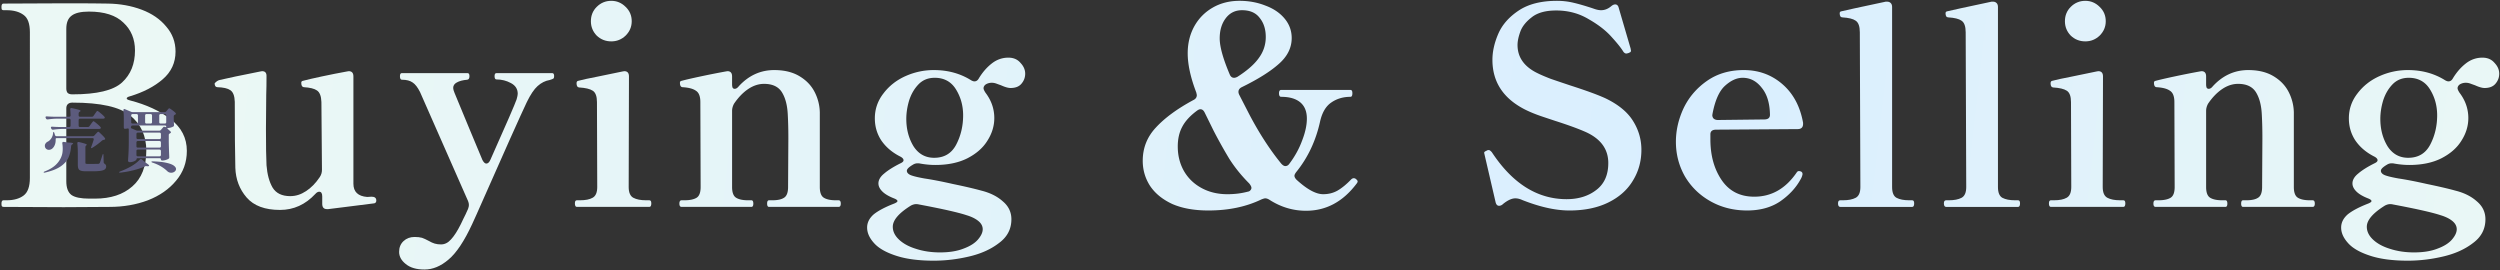 <svg width="870" height="94" fill="none" xmlns="http://www.w3.org/2000/svg"><rect width="100%" height="100%" fill="#333333" stroke="none"/><path d="M858.115 28.8c-.768 0-1.472.192-2.112.576-.512.384-.768.832-.768 1.344 0 .32.224.832.672 1.536 2.048 2.688 3.072 5.632 3.072 8.832 0 2.752-.8 5.376-2.4 7.872-1.536 2.496-3.872 4.544-7.008 6.144-3.072 1.536-6.784 2.304-11.136 2.304-1.664 0-3.392-.16-5.184-.48a4.039 4.039 0 0 0-.96-.096c-.576 0-1.12.16-1.632.48-1.408.832-2.112 1.536-2.112 2.112 0 .576.384 1.056 1.152 1.44.832.384 2.496.8 4.992 1.248 2.624.384 5.92 1.024 9.888 1.92 4.032.832 7.328 1.6 9.888 2.304 3.072.768 5.568 2.016 7.488 3.744 1.984 1.664 2.976 3.744 2.976 6.24 0 3.392-1.44 6.144-4.32 8.256-2.816 2.176-6.304 3.744-10.464 4.704-4.096.96-8.16 1.44-12.192 1.44-5.44 0-9.92-.608-13.44-1.824-3.456-1.152-5.952-2.624-7.488-4.416-1.536-1.728-2.304-3.488-2.304-5.28 0-1.728.768-3.264 2.304-4.608 1.6-1.28 3.968-2.528 7.104-3.744.768-.32 1.152-.608 1.152-.864 0-.32-.416-.64-1.248-.96-1.792-.704-3.136-1.504-4.032-2.4-.896-.896-1.344-1.824-1.344-2.784 0-1.216.672-2.368 2.016-3.456 1.344-1.152 3.232-2.336 5.664-3.552.704-.32 1.056-.672 1.056-1.056 0-.448-.352-.864-1.056-1.248-2.816-1.408-5.024-3.264-6.624-5.568-1.536-2.304-2.304-4.896-2.304-7.776 0-3.2.992-6.08 2.976-8.64 1.984-2.624 4.544-4.64 7.68-6.048a23.874 23.874 0 0 1 9.888-2.112c4.864 0 9.184 1.184 12.96 3.552.448.256.832.384 1.152.384.64 0 1.152-.352 1.536-1.056 1.28-2.112 2.784-3.84 4.512-5.184 1.728-1.344 3.648-2.016 5.76-2.016 1.792 0 3.2.608 4.224 1.824 1.088 1.152 1.632 2.4 1.632 3.744 0 1.344-.448 2.528-1.344 3.552-.832.96-2.08 1.44-3.744 1.44-.832 0-1.952-.32-3.36-.96-.192-.064-.64-.224-1.344-.48-.64-.256-1.248-.384-1.824-.384Zm-20.064 26.112c3.52 0 6.08-1.536 7.68-4.608 1.6-3.072 2.4-6.464 2.4-10.176 0-3.328-.832-6.336-2.496-9.024-1.664-2.688-4.128-4.032-7.392-4.032-2.304 0-4.192.768-5.664 2.304-1.472 1.536-2.56 3.424-3.264 5.664-.64 2.176-.96 4.288-.96 6.336 0 3.584.832 6.752 2.496 9.504 1.728 2.688 4.128 4.032 7.2 4.032Zm16.896 24.864c0-1.088-.512-2.048-1.536-2.88-1.024-.832-2.4-1.504-4.128-2.016-2.88-.96-8.416-2.208-16.608-3.744-.192-.064-.512-.096-.96-.096-.512 0-1.088.16-1.728.48-4.224 2.624-6.336 5.088-6.336 7.392 0 1.6.704 3.072 2.112 4.416 1.472 1.408 3.456 2.496 5.952 3.264 2.56.832 5.344 1.248 8.352 1.248 3.264 0 6.016-.448 8.256-1.344 2.24-.832 3.904-1.888 4.992-3.168 1.088-1.28 1.632-2.464 1.632-3.552Z" fill="url(#a)"/><path d="M804.784 69.696c.512 0 .768.384.768 1.152 0 .768-.256 1.152-.768 1.152h-24.192c-.448 0-.672-.384-.672-1.152 0-.768.224-1.152.672-1.152h1.152c1.792 0 3.136-.288 4.032-.864.96-.576 1.44-1.824 1.44-3.744l.096-16.896c0-3.072-.064-5.76-.192-8.064-.128-3.328-.8-5.984-2.016-7.968s-3.296-2.976-6.24-2.976c-1.92 0-3.776.608-5.568 1.824-1.792 1.216-3.424 2.912-4.896 5.088-.448.832-.672 1.664-.672 2.496v26.496c0 1.92.48 3.168 1.44 3.744.96.576 2.336.864 4.128.864h1.152c.448 0 .672.384.672 1.152 0 .768-.224 1.152-.672 1.152H750.16c-.512 0-.768-.384-.768-1.152 0-.768.256-1.152.768-1.152h.96c1.856 0 3.264-.288 4.224-.864.96-.576 1.44-1.824 1.44-3.744l-.096-29.568c0-1.984-.512-3.296-1.536-3.936-.96-.704-2.528-1.12-4.704-1.248-.576-.064-.864-.576-.864-1.536 0-.384.192-.608.576-.672 1.408-.384 3.616-.896 6.624-1.536 3.008-.64 5.92-1.216 8.736-1.728l.576-.096c1.088 0 1.632.608 1.632 1.824v2.688c0 .512.064.928.192 1.248.192.256.416.384.672.384.512 0 .992-.288 1.44-.864 3.456-3.776 7.584-5.664 12.384-5.664 3.456 0 6.368.704 8.736 2.112 2.368 1.408 4.128 3.232 5.28 5.472a16.256 16.256 0 0 1 1.824 7.104v26.016c0 1.92.48 3.168 1.44 3.744.96.576 2.336.864 4.128.864h.96Z" fill="url(#b)"/><path d="M725.698 14.4c-1.984 0-3.681-.672-5.089-2.016-1.344-1.408-2.015-3.072-2.015-4.992 0-1.984.671-3.648 2.015-4.992 1.408-1.408 3.105-2.112 5.089-2.112 1.92 0 3.583.704 4.991 2.112 1.408 1.344 2.113 3.008 2.113 4.992 0 1.92-.705 3.584-2.113 4.992-1.408 1.344-3.071 2.016-4.991 2.016Zm-12 57.6c-.448 0-.672-.416-.672-1.248 0-.704.224-1.056.672-1.056h1.151c1.856 0 3.296-.288 4.32-.864 1.088-.576 1.633-1.824 1.633-3.744l-.096-29.568c0-1.984-.48-3.296-1.44-3.936-.96-.64-2.561-1.024-4.801-1.152-.576-.064-.863-.544-.863-1.44 0-.512.191-.8.575-.864 1.408-.384 3.617-.864 6.625-1.44 3.072-.64 6.015-1.248 8.831-1.824l.576-.096c1.088 0 1.632.608 1.632 1.824l-.096 38.496c0 1.92.545 3.168 1.633 3.744 1.088.576 2.559.864 4.415.864h1.152c.448 0 .672.352.672 1.056 0 .832-.224 1.248-.672 1.248h-25.247Z" fill="url(#c)"/><path d="M677.242 72c-.512 0-.768-.416-.768-1.248 0-.704.256-1.056.768-1.056h.96c1.856 0 3.327-.288 4.415-.864 1.088-.576 1.633-1.824 1.633-3.744l-.193-53.856c0-2.048-.48-3.392-1.44-4.032-.896-.64-2.431-1.024-4.607-1.152-.64 0-.961-.48-.961-1.44 0-.384.192-.608.576-.672.96-.256 6.113-1.376 15.457-3.36h.48c.512 0 .928.16 1.248.48.32.32.479.768.479 1.344v62.688c0 1.92.513 3.168 1.537 3.744 1.088.576 2.56.864 4.416.864h1.056c.448 0 .672.352.672 1.056 0 .832-.224 1.248-.672 1.248h-25.056Z" fill="url(#d)"/><path d="M640.402 72c-.512 0-.768-.416-.768-1.248 0-.704.256-1.056.768-1.056h.96c1.856 0 3.328-.288 4.416-.864 1.088-.576 1.632-1.824 1.632-3.744l-.192-53.856c0-2.048-.48-3.392-1.44-4.032-.896-.64-2.432-1.024-4.608-1.152-.64 0-.96-.48-.96-1.44 0-.384.192-.608.576-.672.96-.256 6.112-1.376 15.456-3.36h.48c.512 0 .928.16 1.248.48.32.32.48.768.48 1.344v62.688c0 1.92.512 3.168 1.536 3.744 1.088.576 2.56.864 4.416.864h1.056c.448 0 .672.352.672 1.056 0 .832-.224 1.248-.672 1.248h-25.056Z" fill="url(#e)"/><path d="M626.509 59.616c.064 0 .16.032.288.096.128.064.256.192.384.384.064.128.096.32.096.576a5.125 5.125 0 0 1-.672 1.728c-1.6 2.944-3.968 5.504-7.104 7.68-3.136 2.112-6.976 3.168-11.52 3.168-4.672 0-8.896-1.056-12.672-3.168s-6.752-4.992-8.928-8.64c-2.112-3.712-3.168-7.744-3.168-12.096 0-3.968.896-7.872 2.688-11.712 1.856-3.84 4.576-7.008 8.16-9.504 3.584-2.496 7.84-3.744 12.768-3.744 5.184 0 9.664 1.632 13.44 4.896 3.776 3.264 6.176 7.744 7.2 13.44v.384c0 1.216-.64 1.824-1.92 1.824l-28.32.192c-1.344 0-2.016.544-2.016 1.632v1.728c0 5.632 1.312 10.368 3.936 14.208 2.624 3.84 6.4 5.76 11.328 5.76 6.016 0 10.944-2.816 14.784-8.448.192-.32.48-.48.864-.48l.384.096Zm-20.064-32.544c-2.048 0-4.096.928-6.144 2.784-1.984 1.792-3.424 4.992-4.32 9.6l-.096.576c0 .512.16.928.48 1.248.384.32.864.48 1.44.48l16.128-.192c1.344 0 2.016-.544 2.016-1.632-.064-4.032-1.024-7.168-2.88-9.408-1.792-2.304-4-3.456-6.624-3.456Z" fill="url(#f)"/><path d="M546.151 73.248c-4.8 0-10.272-1.216-16.416-3.648-.832-.384-1.632-.576-2.4-.576-1.216 0-2.624.64-4.224 1.92-.448.448-.928.672-1.44.672-.64 0-1.056-.48-1.248-1.44l-3.744-16.128-.192-.864c0-.128.064-.256.192-.384.192-.128.352-.224.48-.288.192-.064.32-.128.384-.192.128-.064.32-.096.576-.096.256 0 .608.256 1.056.768 7.168 10.88 15.84 16.32 26.016 16.32 4.096 0 7.52-1.056 10.272-3.168 2.816-2.112 4.224-5.248 4.224-9.408 0-4.864-2.656-8.48-7.968-10.848-2.624-1.152-6.144-2.432-10.56-3.84l-4.32-1.44c-2.304-.768-4.352-1.6-6.144-2.496-7.552-3.84-11.328-9.6-11.328-17.28 0-2.88.672-5.888 2.016-9.024 1.344-3.136 3.68-5.824 7.008-8.064 3.392-2.304 7.872-3.456 13.44-3.456 1.984 0 3.904.224 5.76.672 1.92.448 4.224 1.12 6.912 2.016 1.024.384 1.92.576 2.688.576 1.216 0 2.368-.448 3.456-1.344.512-.448.992-.672 1.44-.672.64 0 1.056.416 1.248 1.248l4.128 14.112c0 .064.032.256.096.576.064.256 0 .48-.192.672l-.576.288c-.384.128-.672.192-.864.192-.32 0-.64-.192-.96-.576-.768-1.28-2.144-3.008-4.128-5.184-1.984-2.24-4.672-4.32-8.064-6.24-3.328-1.984-7.072-2.976-11.232-2.976-3.712 0-6.56.8-8.544 2.4-1.984 1.536-3.296 3.2-3.936 4.992-.64 1.792-.96 3.328-.96 4.608 0 4.096 2.112 7.264 6.336 9.504 1.344.704 3.104 1.472 5.28 2.304a841.92 841.92 0 0 0 6.816 2.304c5.376 1.728 9.408 3.2 12.096 4.416 4.544 2.176 7.776 4.832 9.696 7.968 1.92 3.072 2.88 6.4 2.88 9.984 0 3.968-.992 7.552-2.976 10.752-1.92 3.2-4.768 5.728-8.544 7.584-3.776 1.856-8.288 2.784-13.536 2.784Z" fill="url(#g)"/><path d="M471.112 62.016c.32 0 .608.128.864.384.32.256.48.512.48.768 0 .192-.128.448-.384.768-4.736 6.272-10.592 9.408-17.568 9.408-4.544 0-8.8-1.28-12.768-3.84-.512-.32-.992-.48-1.44-.48-.256 0-.704.128-1.344.384-5.312 2.56-11.456 3.84-18.432 3.84-4.992 0-9.216-.768-12.672-2.304-3.392-1.6-5.952-3.712-7.68-6.336-1.664-2.624-2.496-5.504-2.496-8.64 0-4.48 1.536-8.352 4.608-11.616 3.072-3.328 7.392-6.496 12.96-9.504.832-.384 1.248-.96 1.248-1.728 0-.128-.064-.448-.192-.96-1.984-5.184-2.976-9.728-2.976-13.632 0-3.392.735-6.464 2.207-9.216 1.536-2.816 3.681-5.024 6.433-6.624 2.752-1.6 5.887-2.4 9.407-2.4 3.2 0 6.177.544 8.929 1.632 2.816 1.024 5.056 2.528 6.72 4.512 1.664 1.984 2.496 4.256 2.496 6.816 0 3.392-1.504 6.4-4.512 9.024-2.944 2.624-7.233 5.312-12.865 8.064-.768.384-1.151.928-1.151 1.632 0 .32.096.672.288 1.056l3.456 6.72c3.456 6.592 7.167 12.32 11.135 17.184.512.576.992.864 1.44.864.576 0 1.057-.288 1.44-.864 1.921-2.56 3.393-5.248 4.417-8.064 1.088-2.816 1.632-5.344 1.632-7.584 0-2.496-.768-4.384-2.304-5.664-1.536-1.28-3.745-1.92-6.625-1.92-.512 0-.767-.416-.767-1.248 0-.768.255-1.152.767-1.152h24.097c.448 0 .672.384.672 1.152 0 .832-.224 1.248-.672 1.248-2.56 0-4.8.672-6.72 2.016-1.856 1.28-3.136 3.456-3.84 6.528-1.472 6.72-4.225 12.576-8.257 17.568-.448.576-.672 1.024-.672 1.344 0 .448.257.928.769 1.44 3.648 3.328 6.72 4.992 9.216 4.992 1.856 0 3.52-.416 4.992-1.248 1.536-.896 3.104-2.176 4.704-3.84.32-.32.64-.48.96-.48Zm-38.88-58.464c-2.368 0-4.256.928-5.664 2.784-1.408 1.856-2.112 4.192-2.112 7.008 0 2.88 1.151 7.04 3.455 12.48.32.832.833 1.248 1.537 1.248.384 0 .799-.128 1.247-.384 3.392-2.176 5.856-4.352 7.392-6.528 1.6-2.176 2.401-4.608 2.401-7.296 0-2.688-.704-4.896-2.112-6.624-1.344-1.792-3.392-2.688-6.144-2.688Zm-5.089 64.032c2.496 0 4.833-.288 7.009-.864.448-.064.768-.224.96-.48.256-.256.384-.544.384-.864 0-.384-.256-.896-.768-1.536-2.688-2.688-4.993-5.536-6.913-8.544a172.44 172.44 0 0 1-5.471-9.792l-3.072-6.24c-.384-.832-.896-1.248-1.536-1.248-.32 0-.705.16-1.153.48-2.432 1.792-4.159 3.68-5.183 5.664-1.024 1.92-1.537 4.192-1.537 6.816 0 3.2.737 6.08 2.209 8.64 1.472 2.496 3.52 4.448 6.144 5.856 2.624 1.408 5.599 2.112 8.927 2.112Z" fill="url(#h)"/><path d="M345.153 28.8c-.768 0-1.472.192-2.112.576-.512.384-.768.832-.768 1.344 0 .32.224.832.672 1.536 2.048 2.688 3.072 5.632 3.072 8.832 0 2.752-.8 5.376-2.4 7.872-1.536 2.496-3.872 4.544-7.008 6.144-3.072 1.536-6.784 2.304-11.136 2.304-1.664 0-3.392-.16-5.184-.48a4.039 4.039 0 0 0-.96-.096c-.576 0-1.12.16-1.632.48-1.408.832-2.112 1.536-2.112 2.112 0 .576.384 1.056 1.152 1.44.832.384 2.496.8 4.992 1.248 2.624.384 5.92 1.024 9.888 1.92 4.032.832 7.328 1.6 9.888 2.304 3.072.768 5.568 2.016 7.488 3.744 1.984 1.664 2.976 3.744 2.976 6.24 0 3.392-1.44 6.144-4.32 8.256-2.816 2.176-6.304 3.744-10.464 4.704-4.096.96-8.16 1.44-12.192 1.44-5.44 0-9.92-.608-13.44-1.824-3.456-1.152-5.952-2.624-7.488-4.416-1.536-1.728-2.304-3.488-2.304-5.28 0-1.728.768-3.264 2.304-4.608 1.6-1.28 3.968-2.528 7.104-3.744.768-.32 1.152-.608 1.152-.864 0-.32-.416-.64-1.248-.96-1.792-.704-3.136-1.504-4.032-2.4-.896-.896-1.344-1.824-1.344-2.784 0-1.216.672-2.368 2.016-3.456 1.344-1.152 3.232-2.336 5.664-3.552.704-.32 1.056-.672 1.056-1.056 0-.448-.352-.864-1.056-1.248-2.816-1.408-5.024-3.264-6.624-5.568-1.536-2.304-2.304-4.896-2.304-7.776 0-3.2.992-6.08 2.976-8.64 1.984-2.624 4.544-4.64 7.68-6.048a23.874 23.874 0 0 1 9.888-2.112c4.864 0 9.184 1.184 12.96 3.552.448.256.832.384 1.152.384.64 0 1.152-.352 1.536-1.056 1.28-2.112 2.784-3.84 4.512-5.184 1.728-1.344 3.648-2.016 5.76-2.016 1.792 0 3.2.608 4.224 1.824 1.088 1.152 1.632 2.4 1.632 3.744 0 1.344-.448 2.528-1.344 3.552-.832.96-2.08 1.44-3.744 1.44-.832 0-1.952-.32-3.36-.96-.192-.064-.64-.224-1.344-.48-.64-.256-1.248-.384-1.824-.384Zm-20.064 26.112c3.52 0 6.08-1.536 7.68-4.608 1.6-3.072 2.4-6.464 2.4-10.176 0-3.328-.832-6.336-2.496-9.024-1.664-2.688-4.128-4.032-7.392-4.032-2.304 0-4.192.768-5.664 2.304-1.472 1.536-2.56 3.424-3.264 5.664-.64 2.176-.96 4.288-.96 6.336 0 3.584.832 6.752 2.496 9.504 1.728 2.688 4.128 4.032 7.2 4.032Zm16.896 24.864c0-1.088-.512-2.048-1.536-2.88-1.024-.832-2.4-1.504-4.128-2.016-2.88-.96-8.416-2.208-16.608-3.744-.192-.064-.512-.096-.96-.096-.512 0-1.088.16-1.728.48-4.224 2.624-6.336 5.088-6.336 7.392 0 1.6.704 3.072 2.112 4.416 1.472 1.408 3.456 2.496 5.952 3.264 2.56.832 5.344 1.248 8.352 1.248 3.264 0 6.016-.448 8.256-1.344 2.24-.832 3.904-1.888 4.992-3.168 1.088-1.28 1.632-2.464 1.632-3.552Z" fill="url(#i)"/><path d="M291.822 69.696c.512 0 .768.384.768 1.152 0 .768-.256 1.152-.768 1.152H267.63c-.448 0-.672-.384-.672-1.152 0-.768.224-1.152.672-1.152h1.152c1.792 0 3.136-.288 4.032-.864.96-.576 1.44-1.824 1.44-3.744l.096-16.896c0-3.072-.064-5.76-.192-8.064-.128-3.328-.8-5.984-2.016-7.968s-3.296-2.976-6.24-2.976c-1.92 0-3.776.608-5.568 1.824-1.792 1.216-3.424 2.912-4.896 5.088-.448.832-.672 1.664-.672 2.496v26.496c0 1.92.48 3.168 1.44 3.744.96.576 2.336.864 4.128.864h1.152c.448 0 .672.384.672 1.152 0 .768-.224 1.152-.672 1.152h-24.288c-.512 0-.768-.384-.768-1.152 0-.768.256-1.152.768-1.152h.96c1.856 0 3.264-.288 4.224-.864.96-.576 1.44-1.824 1.44-3.744l-.096-29.568c0-1.984-.512-3.296-1.536-3.936-.96-.704-2.528-1.12-4.704-1.248-.576-.064-.864-.576-.864-1.536 0-.384.192-.608.576-.672 1.408-.384 3.616-.896 6.624-1.536 3.008-.64 5.92-1.216 8.736-1.728l.576-.096c1.088 0 1.632.608 1.632 1.824v2.688c0 .512.064.928.192 1.248.192.256.416.384.672.384.512 0 .992-.288 1.44-.864 3.456-3.776 7.584-5.664 12.384-5.664 3.456 0 6.368.704 8.736 2.112 2.368 1.408 4.128 3.232 5.28 5.472a16.256 16.256 0 0 1 1.824 7.104v26.016c0 1.92.48 3.168 1.44 3.744.96.576 2.336.864 4.128.864h.96Z" fill="url(#j)"/><path d="M212.735 14.4c-1.984 0-3.68-.672-5.088-2.016-1.344-1.408-2.016-3.072-2.016-4.992 0-1.984.672-3.648 2.016-4.992 1.408-1.408 3.104-2.112 5.088-2.112 1.92 0 3.584.704 4.992 2.112 1.408 1.344 2.112 3.008 2.112 4.992 0 1.92-.704 3.584-2.112 4.992-1.408 1.344-3.072 2.016-4.992 2.016Zm-12 57.6c-.448 0-.672-.416-.672-1.248 0-.704.224-1.056.672-1.056h1.152c1.856 0 3.296-.288 4.32-.864 1.088-.576 1.632-1.824 1.632-3.744l-.096-29.568c0-1.984-.48-3.296-1.44-3.936-.96-.64-2.56-1.024-4.8-1.152-.576-.064-.864-.544-.864-1.44 0-.512.192-.8.576-.864 1.408-.384 3.616-.864 6.624-1.44 3.072-.64 6.016-1.248 8.832-1.824l.576-.096c1.088 0 1.632.608 1.632 1.824l-.096 38.496c0 1.92.544 3.168 1.632 3.744 1.088.576 2.56.864 4.416.864h1.152c.448 0 .672.352.672 1.056 0 .832-.224 1.248-.672 1.248h-25.248Z" fill="url(#k)"/><path d="M192.17 25.44c.448 0 .672.352.672 1.056 0 .448-.096.736-.288.864-.192.128-.608.288-1.248.48-1.536.256-2.944.96-4.224 2.112-1.216 1.088-2.464 2.944-3.744 5.568-2.048 4.288-7.904 17.376-17.568 39.264l-1.44 3.168c-2.752 5.952-5.504 10.08-8.256 12.384-2.688 2.304-5.472 3.456-8.352 3.456-2.816 0-4.992-.64-6.528-1.92-1.536-1.216-2.304-2.624-2.304-4.224 0-1.536.512-2.784 1.536-3.744 1.024-.96 2.304-1.44 3.84-1.44 1.024 0 1.888.096 2.592.288.704.256 1.472.608 2.304 1.056.768.448 1.472.768 2.112.96.64.192 1.376.288 2.208.288 1.28 0 2.432-.576 3.456-1.728 1.088-1.152 2.24-2.944 3.456-5.376.192-.384.48-.992.864-1.824.448-.832.992-1.984 1.632-3.456.192-.512.288-.96.288-1.344 0-.448-.096-.896-.288-1.344l-16.704-37.92c-.832-1.664-1.696-2.784-2.592-3.36-.896-.64-2.144-.96-3.744-.96-.448 0-.672-.416-.672-1.248 0-.704.224-1.056.672-1.056h22.848c.448 0 .672.352.672 1.056 0 .768-.256 1.184-.768 1.248-1.536.128-2.752.448-3.648.96-.832.448-1.248 1.088-1.248 1.92 0 .384.16.96.48 1.728l5.088 12.288 4.608 11.04c.448.832.896 1.248 1.344 1.248.576 0 1.056-.448 1.44-1.344 5.568-12.48 8.608-19.488 9.12-21.024.256-.896.384-1.536.384-1.92 0-1.664-.8-2.912-2.4-3.744-1.536-.832-3.2-1.248-4.992-1.248-.448 0-.672-.384-.672-1.152 0-.704.224-1.056.672-1.056h19.392Z" fill="url(#l)"/><path d="M129.322 68.448c1.088 0 1.632.448 1.632 1.344 0 .512-.224.832-.672.96l-10.656 1.344-5.376.672h-.48c-1.088 0-1.632-.608-1.632-1.824v-2.592c0-1.088-.352-1.632-1.056-1.632-.448 0-.896.256-1.344.768-3.456 3.712-7.552 5.568-12.288 5.568-5.249 0-9.12-1.44-11.617-4.32-2.495-2.88-3.808-6.336-3.936-10.368-.128-5.12-.192-12.768-.192-22.944-.064-2.048-.576-3.392-1.535-4.032-.897-.64-2.433-.992-4.609-1.056-.576-.064-.864-.512-.864-1.344.576-.64 1.153-1.024 1.728-1.152 2.689-.64 7.425-1.632 14.209-2.976l.576-.096c1.024 0 1.536.544 1.536 1.632 0 2.56-.032 4.736-.096 6.528l-.097 11.904c0 6.016.065 10.24.193 12.672.255 3.2.96 5.792 2.112 7.776 1.215 1.984 3.263 2.976 6.144 2.976 1.92 0 3.744-.576 5.472-1.728 1.792-1.152 3.392-2.784 4.8-4.896.512-.768.768-1.6.768-2.496l-.192-23.616c-.064-2.048-.576-3.392-1.536-4.032-.896-.64-2.432-1.024-4.608-1.152-.576-.064-.864-.576-.864-1.536 0-.384.192-.608.576-.672 1.408-.384 3.616-.896 6.624-1.536 3.008-.64 5.92-1.216 8.736-1.728l.576-.096c1.088 0 1.632.608 1.632 1.824v37.344c0 2.816 1.6 4.352 4.8 4.608l1.536-.096Z" fill="url(#m)"/><path d="M1.184 72c-.256 0-.448-.096-.576-.288-.064-.192-.096-.48-.096-.864 0-.768.224-1.152.672-1.152h1.152c2.432 0 4.384-.544 5.856-1.632 1.472-1.088 2.208-3.136 2.208-6.144V11.232c0-3.008-.736-5.024-2.208-6.048C6.72 4.096 4.768 3.552 2.336 3.552H1.184c-.256 0-.448-.096-.576-.288-.064-.192-.096-.48-.096-.864 0-.768.224-1.152.672-1.152l21.408-.096c7.232 0 12.224.032 14.976.096 4.224.064 8.128.768 11.712 2.112 3.584 1.344 6.432 3.296 8.544 5.856 2.176 2.496 3.264 5.408 3.264 8.736 0 3.84-1.472 7.04-4.416 9.6-2.944 2.56-6.752 4.544-11.424 5.952-.768.192-1.152.448-1.152.768 0 .256.384.48 1.152.672 5.696 1.472 10.4 3.648 14.112 6.528 3.776 2.88 5.664 6.56 5.664 11.04 0 3.968-1.248 7.424-3.744 10.368-2.432 2.944-5.696 5.216-9.792 6.816C47.392 71.232 42.944 72 38.144 72l-15.936.096L1.184 72Zm21.888-41.184c0 .64.16 1.152.48 1.536.384.32.896.48 1.536.48h.192c8.448 0 14.176-1.376 17.184-4.128 3.008-2.752 4.512-6.464 4.512-11.136 0-3.968-1.344-7.2-4.032-9.696-2.624-2.56-6.624-3.84-12-3.84-2.816 0-4.832.48-6.048 1.44-1.216.896-1.824 2.432-1.824 4.608v20.736Zm9.984 38.304c5.44 0 9.76-1.408 12.96-4.224 3.264-2.816 4.896-6.976 4.896-12.48 0-5.12-1.856-9.184-5.568-12.192-3.648-3.008-10.336-4.512-20.064-4.512h-.192c-.64 0-1.152.192-1.536.576-.32.32-.48.8-.48 1.44v25.344c0 2.304.608 3.904 1.824 4.8 1.216.832 3.264 1.248 6.144 1.248h2.016Z" fill="url(#n)"/><path d="M43.448 44.824a.32.32 0 0 1-.264-.12.682.682 0 0 1-.096-.384v-2.976c0-1.04-.048-2.016-.144-2.928v-.048a.6.6 0 0 1 .072-.312.296.296 0 0 1 .24-.12c.08 0 .168.024.264.072l2.088.888c.176.08.376.12.6.12h11.04c.272 0 .48-.096.624-.288l.312-.36c.048-.064.128-.16.24-.288.112-.128.2-.224.264-.288.08-.064.152-.096.216-.096.128 0 .456.2.984.6.544.384.944.72 1.2 1.008.08.08.12.168.12.264 0 .112-.064.208-.192.288l-.144.072c-.144.08-.248.16-.312.24a.525.525 0 0 0-.096.336v.864l.048.984c0 .288.016.656.048 1.104 0 .16-.016.288-.048.384-.032.08-.104.144-.216.192-.24.144-.56.272-.96.384a4.304 4.304 0 0 1-1.032.144c-.048 0-.072.016-.072.048 0 .112.144.288.432.528.32.272.552.488.696.648.08.08.12.16.12.24 0 .128-.072.232-.216.312l-.12.072c-.144.08-.248.16-.312.24a.525.525 0 0 0-.096.336v2.448a190.4 190.4 0 0 0 .168 5.232v.096a.558.558 0 0 1-.264.504c-.272.16-.616.304-1.032.432a4.38 4.38 0 0 1-1.128.168c-.32 0-.48-.136-.48-.408 0-.272-.168-.408-.504-.408h-7.512c-.336 0-.504.16-.504.48 0 .096-.12.216-.36.36a3.659 3.659 0 0 1-.864.384 3.393 3.393 0 0 1-1.032.168.778.778 0 0 1-.48-.144c-.128-.096-.192-.208-.192-.336.064-.944.12-1.856.168-2.736.048-.896.08-2.064.096-3.504v-4.584c0-.368-.176-.504-.528-.408a5.755 5.755 0 0 1-.84.096Zm4.56-4.632c0-.16-.048-.28-.144-.36-.08-.096-.2-.144-.36-.144H46.16a.519.519 0 0 0-.384.144c-.08.08-.12.2-.12.36v2.304c0 .16.04.288.12.384a.58.58 0 0 0 .384.12h1.344c.16 0 .28-.04.36-.12a.519.519 0 0 0 .144-.384v-2.304Zm4.896 0c0-.16-.048-.28-.144-.36-.08-.096-.2-.144-.36-.144h-1.392a.519.519 0 0 0-.384.144c-.08.08-.12.2-.12.36v2.304c0 .16.04.288.12.384a.58.58 0 0 0 .384.12H52.4c.16 0 .28-.04.36-.12a.519.519 0 0 0 .144-.384v-2.304Zm4.944 0c0-.16-.048-.28-.144-.36-.08-.096-.2-.144-.36-.144h-1.416a.519.519 0 0 0-.384.144c-.08.08-.12.2-.12.36v2.304c0 .16.04.288.12.384a.58.58 0 0 0 .384.12h1.416c.16 0 .28-.04.36-.12a.519.519 0 0 0 .144-.384v-2.304Zm-11.688 3.48c-.336 0-.504.112-.504.336a.672.672 0 0 0-.096.336c0 .16.072.272.216.336l1.584.672c.176.08.376.12.6.12h7.44a.774.774 0 0 0 .624-.288l.336-.408c.08-.08.2-.216.36-.408.16-.192.288-.288.384-.288l.144.048c.192.08.336.12.432.12.112 0 .168-.056.168-.168 0-.272-.168-.408-.504-.408H46.16Zm1.32 4.224c0 .16.04.288.12.384a.58.58 0 0 0 .384.12h7.512c.16 0 .28-.04.36-.12a.519.519 0 0 0 .144-.384v-1.248c0-.16-.048-.28-.144-.36-.08-.096-.2-.144-.36-.144h-7.512a.519.519 0 0 0-.384.144c-.08.08-.12.2-.12.36v1.248Zm0 2.976c0 .16.04.288.12.384a.58.58 0 0 0 .384.12h7.512c.16 0 .28-.04.36-.12a.519.519 0 0 0 .144-.384v-1.296c0-.16-.048-.28-.144-.36-.08-.096-.2-.144-.36-.144h-7.512a.519.519 0 0 0-.384.144c-.08.08-.12.2-.12.36v1.296Zm0 3.024c0 .16.04.288.12.384a.58.58 0 0 0 .384.12h7.512c.16 0 .28-.04.36-.12a.519.519 0 0 0 .144-.384v-1.344c0-.16-.048-.28-.144-.36-.08-.096-.2-.144-.36-.144h-7.512a.519.519 0 0 0-.384.144c-.08.08-.12.2-.12.36v1.344Zm1.2 1.632c.128-.128.248-.192.36-.192.112 0 .224.048.336.144l1.224 1.032.96.696c.16.128.264.256.312.384.048.112.016.184-.096.216-.16.032-.288.048-.384.048a1.43 1.43 0 0 1-.312-.024l-.24-.024a.953.953 0 0 0-.432.096c-1.056.496-2.344.936-3.864 1.32a33.99 33.99 0 0 1-4.584.84l-.24.024c-.144 0-.232-.04-.264-.12v-.024c0-.08.136-.184.408-.312 1.12-.4 2.312-.944 3.576-1.632 1.296-.72 2.376-1.544 3.24-2.472Zm4.44 1.08c-.288-.096-.432-.192-.432-.288 0-.112.176-.168.528-.168 1.936.064 3.504.232 4.704.504 1.2.272 2.056.6 2.568.984s.768.776.768 1.176c0 .352-.168.656-.504.912a1.886 1.886 0 0 1-1.176.384c-.496 0-.928-.16-1.296-.48-1.36-1.328-3.08-2.336-5.16-3.024ZM30.56 44.2a.69.69 0 0 0 .6-.312l.48-.696c.08-.112.192-.264.336-.456.144-.192.256-.328.336-.408.08-.096.152-.144.216-.144.128 0 .504.264 1.128.792.624.512 1.064.928 1.32 1.248.08.08.12.168.12.264s-.048.184-.144.264a.89.89 0 0 1-.48.12H21.68c-.976.016-2.032.104-3.168.264h-.144a.493.493 0 0 1-.48-.312l-.096-.168a.639.639 0 0 1-.072-.288c0-.096.04-.168.12-.216.08-.064.192-.088.336-.072.544.048 1.368.088 2.472.12h3.408c.16 0 .28-.04.36-.12a.519.519 0 0 0 .144-.384V41.8c0-.16-.048-.28-.144-.36-.08-.096-.2-.144-.36-.144h-4.248c-.976.016-2.032.104-3.168.264h-.144a.493.493 0 0 1-.48-.312l-.096-.168a.597.597 0 0 1-.072-.264c0-.24.16-.344.48-.312.544.048 1.368.088 2.472.12h5.256c.336 0 .504-.168.504-.504-.032-.944-.072-1.616-.12-2.016v-.048c0-.368.192-.512.576-.432 1.152.24 1.944.432 2.376.576.432.144.648.272.648.384 0 .08-.072.16-.216.24l-.144.096a.69.69 0 0 0-.312.6v.6c0 .16.04.288.12.384a.58.58 0 0 0 .384.12h4.104a.677.677 0 0 0 .6-.336l.456-.672c.064-.08.16-.216.288-.408.144-.208.256-.36.336-.456.096-.096.176-.144.24-.144.128 0 .504.264 1.128.792.624.512 1.064.928 1.32 1.248a.32.32 0 0 1 .12.264c0 .112-.04.2-.12.264-.16.08-.32.12-.48.12h-7.992a.519.519 0 0 0-.384.144c-.08.08-.12.2-.12.36v1.896c0 .16.04.288.12.384a.58.58 0 0 0 .384.12h2.688Zm1.704 3.192c.24 0 .44-.088.6-.264l.456-.504c.096-.096.24-.248.432-.456.208-.224.36-.336.456-.336.112 0 .448.28 1.008.84.576.544 1 1 1.272 1.368.064.08.096.168.096.264 0 .16-.08.264-.24.312a.762.762 0 0 1-.216.048c-.272.048-.48.136-.624.264-.976.88-2.08 1.704-3.312 2.472-.256.144-.416.184-.48.12-.016-.016-.024-.048-.024-.096 0-.112.032-.24.096-.384.352-.944.624-1.752.816-2.424a.532.532 0 0 0 .024-.168c0-.256-.152-.384-.456-.384H19.856c-.32 0-.48.104-.48.312v.312c0 .752-.136 1.408-.408 1.968-.272.56-.616.968-1.032 1.224a1.807 1.807 0 0 1-.912.264c-.304 0-.576-.08-.816-.24a1.38 1.38 0 0 1-.528-.696 1.84 1.84 0 0 1-.072-.48c0-.304.096-.584.288-.84.192-.272.448-.48.768-.624.432-.224.824-.592 1.176-1.104a3.79 3.79 0 0 0 .624-1.752c.032-.336.088-.504.168-.504.096 0 .192.136.288.408.096.288.16.504.192.648.096.288.288.432.576.432h12.576Zm-5.184 5.952c0-1.312-.056-2.464-.168-3.456v-.048c0-.176.048-.296.144-.36.112-.08.256-.096.432-.048 1.808.416 2.712.728 2.712.936 0 .08-.048.144-.144.192l-.024.024c-.208.16-.312.36-.312.6v5.4c0 .192.048.32.144.384.096.048.304.072.624.072h1.992c.896 0 1.448-.008 1.656-.024a.655.655 0 0 0 .336-.072.577.577 0 0 0 .24-.24c.176-.368.48-1.256.912-2.664.032-.128.072-.232.12-.312.064-.08.112-.12.144-.12.08 0 .12.168.12.504l.072 2.304c0 .256.12.456.36.6.192.128.32.264.384.408.08.128.12.304.12.528 0 .4-.144.72-.432.96-.272.24-.752.416-1.44.528-.688.112-1.648.168-2.88.168h-2.304c-.784 0-1.376-.072-1.776-.216-.384-.128-.656-.36-.816-.696-.144-.32-.216-.8-.216-1.44v-3.912Zm-5.4-3.552c0-.144.04-.248.12-.312.08-.08.2-.112.36-.096l1.584.216c1.136.048 1.704.16 1.704.336 0 .064-.08.152-.24.264l-.096.072c-.224.144-.344.336-.36.576-.112 1.552-.432 2.904-.96 4.056-.528 1.136-1.432 2.144-2.712 3.024-1.28.88-3.064 1.584-5.352 2.112a3.695 3.695 0 0 1-.336.048c-.112 0-.176-.032-.192-.096v-.048c0-.048.04-.104.12-.168.08-.048.184-.096.312-.144 1.664-.656 2.96-1.448 3.888-2.376.944-.928 1.608-1.984 1.992-3.168.208-.624.312-1.408.312-2.352 0-.672-.048-1.28-.144-1.824v-.12Z" fill="#5C5B7D"/><defs><linearGradient id="h" x1="67.898" y1="64.611" x2="878.362" y2="155.91" gradientUnits="userSpaceOnUse"><stop stop-color="#EBF8F5"/><stop offset=".642" stop-color="#D9EEFF"/><stop offset="1" stop-color="#EBF8F5"/></linearGradient><linearGradient id="a" x1="67.898" y1="64.611" x2="878.362" y2="155.91" gradientUnits="userSpaceOnUse"><stop stop-color="#EBF8F5"/><stop offset=".642" stop-color="#D9EEFF"/><stop offset="1" stop-color="#EBF8F5"/></linearGradient><linearGradient id="c" x1="67.898" y1="64.611" x2="878.362" y2="155.91" gradientUnits="userSpaceOnUse"><stop stop-color="#EBF8F5"/><stop offset=".642" stop-color="#D9EEFF"/><stop offset="1" stop-color="#EBF8F5"/></linearGradient><linearGradient id="d" x1="67.898" y1="64.611" x2="878.362" y2="155.91" gradientUnits="userSpaceOnUse"><stop stop-color="#EBF8F5"/><stop offset=".642" stop-color="#D9EEFF"/><stop offset="1" stop-color="#EBF8F5"/></linearGradient><linearGradient id="e" x1="67.898" y1="64.611" x2="878.362" y2="155.91" gradientUnits="userSpaceOnUse"><stop stop-color="#EBF8F5"/><stop offset=".642" stop-color="#D9EEFF"/><stop offset="1" stop-color="#EBF8F5"/></linearGradient><linearGradient id="f" x1="67.898" y1="64.611" x2="878.362" y2="155.91" gradientUnits="userSpaceOnUse"><stop stop-color="#EBF8F5"/><stop offset=".642" stop-color="#D9EEFF"/><stop offset="1" stop-color="#EBF8F5"/></linearGradient><linearGradient id="g" x1="67.898" y1="64.611" x2="878.362" y2="155.91" gradientUnits="userSpaceOnUse"><stop stop-color="#EBF8F5"/><stop offset=".642" stop-color="#D9EEFF"/><stop offset="1" stop-color="#EBF8F5"/></linearGradient><linearGradient id="b" x1="67.898" y1="64.611" x2="878.362" y2="155.91" gradientUnits="userSpaceOnUse"><stop stop-color="#EBF8F5"/><stop offset=".642" stop-color="#D9EEFF"/><stop offset="1" stop-color="#EBF8F5"/></linearGradient><linearGradient id="i" x1="67.898" y1="64.611" x2="878.362" y2="155.91" gradientUnits="userSpaceOnUse"><stop stop-color="#EBF8F5"/><stop offset=".642" stop-color="#D9EEFF"/><stop offset="1" stop-color="#EBF8F5"/></linearGradient><linearGradient id="j" x1="67.898" y1="64.611" x2="878.362" y2="155.91" gradientUnits="userSpaceOnUse"><stop stop-color="#EBF8F5"/><stop offset=".642" stop-color="#D9EEFF"/><stop offset="1" stop-color="#EBF8F5"/></linearGradient><linearGradient id="k" x1="67.898" y1="64.611" x2="878.362" y2="155.91" gradientUnits="userSpaceOnUse"><stop stop-color="#EBF8F5"/><stop offset=".642" stop-color="#D9EEFF"/><stop offset="1" stop-color="#EBF8F5"/></linearGradient><linearGradient id="l" x1="67.898" y1="64.611" x2="878.362" y2="155.91" gradientUnits="userSpaceOnUse"><stop stop-color="#EBF8F5"/><stop offset=".642" stop-color="#D9EEFF"/><stop offset="1" stop-color="#EBF8F5"/></linearGradient><linearGradient id="m" x1="67.898" y1="64.611" x2="878.362" y2="155.91" gradientUnits="userSpaceOnUse"><stop stop-color="#EBF8F5"/><stop offset=".642" stop-color="#D9EEFF"/><stop offset="1" stop-color="#EBF8F5"/></linearGradient><linearGradient id="n" x1="67.898" y1="64.611" x2="878.362" y2="155.91" gradientUnits="userSpaceOnUse"><stop stop-color="#EBF8F5"/><stop offset=".642" stop-color="#D9EEFF"/><stop offset="1" stop-color="#EBF8F5"/></linearGradient></defs></svg>